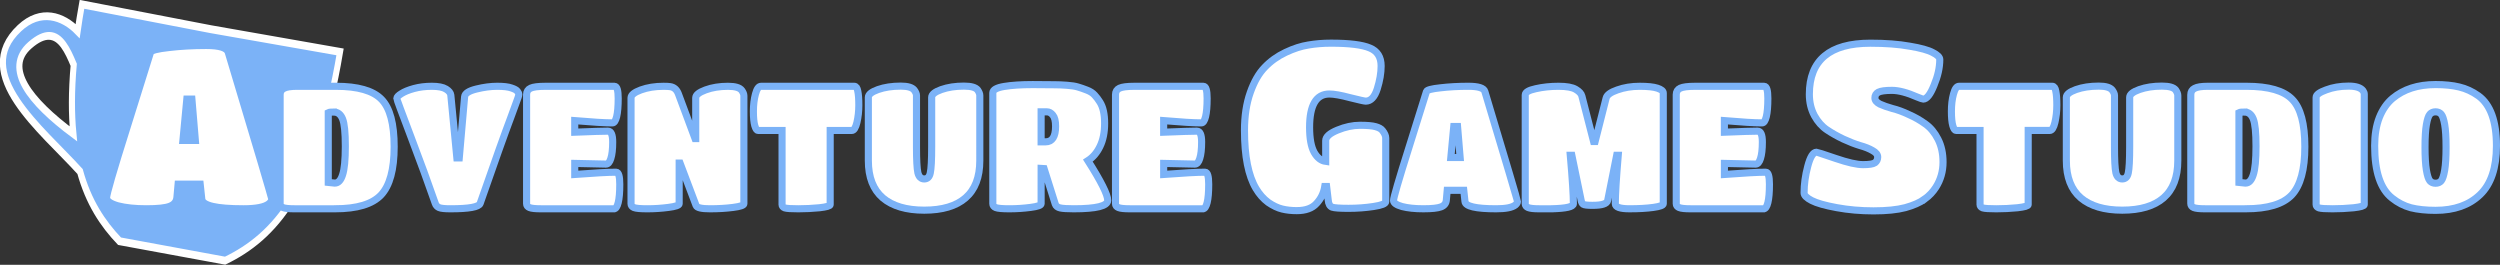 <?xml version="1.0" encoding="UTF-8" standalone="no"?>
<!-- Created with Inkscape (http://www.inkscape.org/) -->

<svg
   width="175.81mm"
   height="18.624mm"
   viewBox="0 0 175.81 18.624"
   version="1.1"
   id="svg10108"
   inkscape:version="1.2 (dc2aedaf03, 2022-05-15)"
   sodipodi:docname="logo2a.svg"
   xmlns:inkscape="http://www.inkscape.org/namespaces/inkscape"
   xmlns:sodipodi="http://sodipodi.sourceforge.net/DTD/sodipodi-0.dtd"
   xmlns="http://www.w3.org/2000/svg"
   xmlns:svg="http://www.w3.org/2000/svg">
  <rect x="0" y="0" width="175.81" height="18.624" fill="#333333" stroke="none"/>
  <sodipodi:namedview
     id="namedview10110"
     pagecolor="#ffffff"
     bordercolor="#666666"
     borderopacity="1.0"
     inkscape:showpageshadow="2"
     inkscape:pageopacity="0.0"
     inkscape:pagecheckerboard="0"
     inkscape:deskcolor="#d1d1d1"
     inkscape:document-units="mm"
     showgrid="false"
     inkscape:zoom="0.93806818"
     inkscape:cx="345.92368"
     inkscape:cy="215.33616"
     inkscape:window-width="2560"
     inkscape:window-height="1377"
     inkscape:window-x="-8"
     inkscape:window-y="-8"
     inkscape:window-maximized="1"
     inkscape:current-layer="layer1" />
  <defs
     id="defs10105" />
  <g
     inkscape:label="Layer 1"
     inkscape:groupmode="layer"
     id="layer1"
     transform="translate(-6.864,-91.662)">
    <path
       id="path4721"
       style="fill:#7bb2f7;fill-opacity:1;fill-rule:evenodd;stroke:#ffffff;stroke-width:0.943;stroke-linecap:butt;stroke-linejoin:miter;stroke-dasharray:none;stroke-opacity:1"
       class="UnoptimicedTransforms"
       d="m 74.046,90.968 c -0.008,1.134 0.01,2.218 0.05,3.26 -2.633,-1.47 -6.269,-1.896 -8.99,0.926 -6.273,6.506 6.146,11.477 13.094,15.633 2.091,3.421 4.831,5.655 7.898,7.385 l 6.616,2.3e-4 3.452,-1.4e-4 6.616,2.4e-4 c 6.908,-3.898 12.17,-10.333 12.052,-27.205 L 94.44,91.098 Z m -4.163,4.443 c 1.76,-0.209 3.159,1.255 4.507,2.89 0.35,3.186 0.959,5.877 1.778,8.174 -7.543,-2.894 -12.424,-6.233 -9.008,-9.534 1.007,-0.973 1.904,-1.432 2.724,-1.53 z"
       transform="matrix(0.445,0.082,-0.1,0.576,-11.226,33.498)" />
    <path
       d="m 19.308,105.52 q -0.032,0.469 -0.501,0.647 -0.453,0.178 -1.65,0.178 -1.197,0 -2.006,-0.21 -0.793,-0.226 -0.793,-0.566 0,-0.388 1.44,-4.95 1.44,-4.578 1.65,-5.274 0.081,-0.21 1.294,-0.34 1.229,-0.146 2.621,-0.146 1.407,0 1.553,0.485 3.057,10.159 3.057,10.321 0,0.162 -0.194,0.324 -0.453,0.356 -1.796,0.356 -2.863,0 -2.928,-0.679 l -0.113,-1.052 h -1.553 z m 1.294,-3.98 -0.243,-2.912 h -0.356 l -0.275,2.912 z"
       style="font-weight:bold;font-size:16.177px;line-height:125%;font-family:'Titan One';-inkscape-font-specification:'Titan One Bold';letter-spacing:-0.057px;word-spacing:-0.948px;fill:#ffffff;stroke:#7bb2f7;stroke-width:0.5;stroke-dasharray:none"
       id="path4737" />
    <path
       d="M 30.433,106.345 H 27.57 q -0.595,0 -0.801,-0.085 -0.206,-0.085 -0.206,-0.279 v -7.656 q 0,-0.315 0.267,-0.449 0.267,-0.146 0.922,-0.146 h 2.73 q 2.329,0 3.215,0.922 0.886,0.91 0.886,3.324 0,2.414 -0.922,3.397 -0.922,0.971 -3.227,0.971 z m -0.097,-6.806 q -0.291,0 -0.388,0.049 v 4.902 l 0.461,0.049 q 0.364,0 0.546,-0.582 0.194,-0.582 0.194,-2.014 0,-1.432 -0.194,-1.917 -0.194,-0.485 -0.619,-0.485 z"
       style="font-weight:bold;font-size:12.133px;line-height:125%;font-family:'Titan One';-inkscape-font-specification:'Titan One Bold';letter-spacing:-0.057px;word-spacing:-0.948px;fill:#ffffff;stroke:#7bb2f7;stroke-width:0.5;stroke-dasharray:none"
       id="path4739" />
    <path
       d="m 34.769,98.592 q 0,-0.146 0.315,-0.34 0.315,-0.206 0.886,-0.364 0.582,-0.158 1.262,-0.158 0.679,0 0.995,0.194 0.315,0.194 0.34,0.425 l 0.425,4.416 h 0.17 l 0.376,-4.307 q 0.036,-0.34 0.825,-0.534 0.789,-0.194 1.468,-0.194 0.679,0 1.007,0.121 0.328,0.109 0.413,0.231 0.097,0.121 0.097,0.231 0,0.097 -0.182,0.57 -0.17,0.461 -0.364,0.995 -0.643,1.699 -2.172,6.091 -0.133,0.376 -2.087,0.376 -0.607,0 -0.801,-0.085 -0.194,-0.085 -0.267,-0.291 -0.716,-2.063 -1.711,-4.683 -0.995,-2.621 -0.995,-2.693 z"
       style="font-weight:bold;font-size:12.133px;line-height:125%;font-family:'Titan One';-inkscape-font-specification:'Titan One Bold';letter-spacing:-0.057px;word-spacing:-0.948px;fill:#ffffff;stroke:#7bb2f7;stroke-width:0.5;stroke-dasharray:none"
       id="path4741" />
    <path
       d="m 50.047,106.345 h -5.144 q -0.595,0 -0.801,-0.085 -0.206,-0.085 -0.206,-0.267 v -7.68 q 0,-0.315 0.279,-0.449 0.291,-0.133 1.031,-0.133 h 4.877 q 0.255,0 0.255,0.849 0,0.837 -0.109,1.286 -0.109,0.437 -0.291,0.437 -0.789,0 -2.657,-0.158 v 0.813 q 1.796,-0.073 2.342,-0.073 0.328,0 0.328,0.764 0,0.764 -0.133,1.165 -0.121,0.388 -0.34,0.388 l -2.196,-0.049 v 0.776 q 2.111,-0.158 2.912,-0.158 0.255,0 0.255,0.849 0,0.849 -0.109,1.286 -0.109,0.437 -0.291,0.437 z"
       style="font-weight:bold;font-size:12.133px;line-height:125%;font-family:'Titan One';-inkscape-font-specification:'Titan One Bold';letter-spacing:-0.057px;word-spacing:-0.948px;fill:#ffffff;stroke:#7bb2f7;stroke-width:0.5;stroke-dasharray:none"
       id="path4743" />
    <path
       d="m 54.625,105.993 q 0,0.158 -0.752,0.255 -0.74,0.097 -1.48,0.097 -0.74,0 -0.946,-0.085 -0.206,-0.085 -0.206,-0.267 v -7.449 q 0,-0.303 0.692,-0.558 0.704,-0.255 1.589,-0.255 0.315,0 0.473,0.024 0.413,0.061 0.582,0.522 l 1.165,3.13 h 0.049 v -2.863 q 0,-0.303 0.692,-0.558 0.692,-0.255 1.577,-0.255 0.764,0 0.971,0.291 0.146,0.206 0.146,0.376 v 7.595 q 0,0.158 -0.752,0.255 -0.74,0.097 -1.638,0.097 -0.886,0 -0.971,-0.231 l -1.128,-2.985 h -0.061 z"
       style="font-weight:bold;font-size:12.133px;line-height:125%;font-family:'Titan One';-inkscape-font-specification:'Titan One Bold';letter-spacing:-0.057px;word-spacing:-0.948px;fill:#ffffff;stroke:#7bb2f7;stroke-width:0.5;stroke-dasharray:none"
       id="path4745" />
    <path
       d="m 65.245,106.054 q 0,0.133 -0.752,0.218 -0.74,0.073 -1.492,0.073 -0.74,0 -0.946,-0.061 -0.194,-0.073 -0.194,-0.231 V 100.837 H 60.174 q -0.133,0 -0.231,-0.34 -0.097,-0.34 -0.097,-1.007 0,-0.679 0.146,-1.213 0.146,-0.546 0.388,-0.546 h 6.564 q 0.182,0 0.243,0.34 0.073,0.34 0.073,0.983 0,0.643 -0.133,1.213 -0.133,0.57 -0.364,0.57 h -1.517 z"
       style="font-weight:bold;font-size:12.133px;line-height:125%;font-family:'Titan One';-inkscape-font-specification:'Titan One Bold';letter-spacing:-0.057px;word-spacing:-0.948px;fill:#ffffff;stroke:#7bb2f7;stroke-width:0.5;stroke-dasharray:none"
       id="path4747" />
    <path
       d="m 75.768,102.96 q 0,1.747 -1.007,2.621 -0.995,0.861 -2.9,0.861 -1.893,0 -2.912,-0.861 -1.019,-0.874 -1.019,-2.621 v -4.453 q 0,-0.303 0.679,-0.546 0.692,-0.243 1.602,-0.243 0.728,0 0.946,0.279 0.158,0.218 0.158,0.376 v 3.616 q 0,1.371 0.097,1.82 0.109,0.437 0.449,0.437 0.34,0 0.425,-0.425 0.097,-0.437 0.097,-1.844 v -3.47 q 0,-0.303 0.679,-0.546 0.692,-0.243 1.589,-0.243 0.764,0 0.971,0.279 0.146,0.218 0.146,0.376 z"
       style="font-weight:bold;font-size:12.133px;line-height:125%;font-family:'Titan One';-inkscape-font-specification:'Titan One Bold';letter-spacing:-0.057px;word-spacing:-0.948px;fill:#ffffff;stroke:#7bb2f7;stroke-width:0.5;stroke-dasharray:none"
       id="path4749" />
    <path
       d="m 80.079,105.993 q 0,0.158 -0.74,0.255 -0.74,0.097 -1.492,0.097 -0.74,0 -0.958,-0.085 -0.206,-0.085 -0.206,-0.267 v -7.801 q 0,-0.315 0.789,-0.449 0.801,-0.133 2.014,-0.133 1.213,0 1.565,0.012 0.364,0 0.849,0.036 0.485,0.036 0.764,0.121 0.291,0.085 0.631,0.218 0.352,0.133 0.546,0.352 0.194,0.206 0.376,0.497 0.328,0.522 0.328,1.492 0,0.958 -0.328,1.626 -0.315,0.655 -0.849,0.995 1.395,2.196 1.395,2.791 0,0.595 -2.39,0.595 -0.692,0 -0.958,-0.061 -0.267,-0.061 -0.34,-0.267 l -0.789,-2.499 -0.206,-0.012 z m 0,-4.356 h 0.315 q 0.704,0 0.704,-1.092 0,-0.558 -0.194,-0.789 -0.182,-0.231 -0.425,-0.231 h -0.4 z"
       style="font-weight:bold;font-size:12.133px;line-height:125%;font-family:'Titan One';-inkscape-font-specification:'Titan One Bold';letter-spacing:-0.057px;word-spacing:-0.948px;fill:#ffffff;stroke:#7bb2f7;stroke-width:0.5;stroke-dasharray:none"
       id="path4751" />
    <path
       d="m 91.463,106.345 h -5.144 q -0.595,0 -0.801,-0.085 -0.206,-0.085 -0.206,-0.267 v -7.68 q 0,-0.315 0.279,-0.449 0.291,-0.133 1.031,-0.133 h 4.877 q 0.255,0 0.255,0.849 0,0.837 -0.109,1.286 -0.109,0.437 -0.291,0.437 -0.789,0 -2.657,-0.158 v 0.813 q 1.796,-0.073 2.342,-0.073 0.328,0 0.328,0.764 0,0.764 -0.133,1.165 -0.121,0.388 -0.34,0.388 l -2.196,-0.049 v 0.776 q 2.111,-0.158 2.912,-0.158 0.255,0 0.255,0.849 0,0.849 -0.109,1.286 -0.109,0.437 -0.291,0.437 z"
       style="font-weight:bold;font-size:12.133px;line-height:125%;font-family:'Titan One';-inkscape-font-specification:'Titan One Bold';letter-spacing:-0.057px;word-spacing:-0.948px;fill:#ffffff;stroke:#7bb2f7;stroke-width:0.5;stroke-dasharray:none"
       id="path4753" />
    <path
       d="m 98.053,106.475 q -0.55,0 -1.019,-0.113 -0.469,-0.113 -0.987,-0.469 -0.501,-0.372 -0.857,-0.971 -0.809,-1.359 -0.809,-4.093 0,-1.504 0.404,-2.653 0.404,-1.149 1.019,-1.779 0.615,-0.647 1.472,-1.052 0.857,-0.404 1.602,-0.518 0.744,-0.129 1.585,-0.129 1.941,0 2.734,0.34 0.793,0.324 0.793,1.262 0,0.744 -0.275,1.618 -0.275,0.857 -0.809,0.857 -0.129,0 -1.1,-0.243 -0.971,-0.259 -1.456,-0.259 -1.391,0 -1.391,2.346 0,1.181 0.324,1.763 0.324,0.566 0.809,0.631 v -1.456 q 0,-0.404 0.825,-0.744 0.825,-0.34 1.585,-0.34 0.76,0 1.1,0.097 0.356,0.097 0.485,0.275 0.226,0.291 0.226,0.518 v 4.481 q 0,0.21 -0.857,0.34 -0.841,0.129 -1.763,0.129 -0.906,0 -1.149,-0.081 -0.243,-0.097 -0.275,-0.501 l -0.113,-0.954 h -0.129 q -0.113,0.696 -0.582,1.197 -0.453,0.501 -1.391,0.501 z"
       style="font-weight:bold;font-size:16.177px;line-height:125%;font-family:'Titan One';-inkscape-font-specification:'Titan One Bold';letter-spacing:-0.057px;word-spacing:-0.948px;fill:#ffffff;stroke:#7bb2f7;stroke-width:0.5;stroke-dasharray:none"
       id="path4755" />
    <path
       d="m 108.576,105.726 q -0.024,0.352 -0.376,0.485 -0.34,0.133 -1.238,0.133 -0.898,0 -1.504,-0.158 -0.595,-0.17 -0.595,-0.425 0,-0.291 1.08,-3.713 1.08,-3.434 1.238,-3.955 0.061,-0.158 0.971,-0.255 0.922,-0.109 1.966,-0.109 1.056,0 1.165,0.364 2.293,7.619 2.293,7.741 0,0.121 -0.146,0.243 -0.34,0.267 -1.347,0.267 -2.147,0 -2.196,-0.51 l -0.085,-0.789 h -1.165 z m 0.971,-2.985 -0.182,-2.184 h -0.267 l -0.206,2.184 z"
       style="font-weight:bold;font-size:12.133px;line-height:125%;font-family:'Titan One';-inkscape-font-specification:'Titan One Bold';letter-spacing:-0.057px;word-spacing:-0.948px;fill:#ffffff;stroke:#7bb2f7;stroke-width:0.5;stroke-dasharray:none"
       id="path4757" />
    <path
       d="m 115.993,106.345 q -0.303,0 -0.886,0 -0.57,0 -0.776,-0.085 -0.206,-0.085 -0.206,-0.267 v -7.656 q 0,-0.279 0.74,-0.437 0.752,-0.17 1.602,-0.17 0.849,0 1.213,0.218 0.364,0.218 0.425,0.461 l 0.825,3.203 h 0.109 l 0.776,-3.057 q 0.085,-0.328 0.789,-0.57 0.716,-0.255 1.565,-0.255 0.849,0 1.25,0.133 0.413,0.133 0.413,0.34 v 7.789 q 0,0.158 -0.692,0.255 -0.692,0.097 -1.686,0.097 -0.995,0 -0.995,-0.352 0,-0.958 0.206,-3.409 h -0.109 l -0.631,3.167 q -0.036,0.182 -0.303,0.267 -0.255,0.085 -0.776,0.085 -0.522,0 -0.643,-0.073 -0.109,-0.073 -0.146,-0.279 l -0.655,-3.167 h -0.109 q 0.218,2.499 0.218,3.409 0,0.315 -1.517,0.352 z"
       style="font-weight:bold;font-size:12.133px;line-height:125%;font-family:'Titan One';-inkscape-font-specification:'Titan One Bold';letter-spacing:-0.057px;word-spacing:-0.948px;fill:#ffffff;stroke:#7bb2f7;stroke-width:0.5;stroke-dasharray:none"
       id="path4759" />
    <path
       d="m 130.896,106.345 h -5.144 q -0.595,0 -0.801,-0.085 -0.206,-0.085 -0.206,-0.267 v -7.68 q 0,-0.315 0.279,-0.449 0.291,-0.133 1.031,-0.133 h 4.877 q 0.255,0 0.255,0.849 0,0.837 -0.109,1.286 -0.109,0.437 -0.291,0.437 -0.789,0 -2.657,-0.158 v 0.813 q 1.796,-0.073 2.342,-0.073 0.328,0 0.328,0.764 0,0.764 -0.133,1.165 -0.121,0.388 -0.34,0.388 l -2.196,-0.049 v 0.776 q 2.111,-0.158 2.912,-0.158 0.255,0 0.255,0.849 0,0.849 -0.109,1.286 -0.109,0.437 -0.291,0.437 z"
       style="font-weight:bold;font-size:12.133px;line-height:125%;font-family:'Titan One';-inkscape-font-specification:'Titan One Bold';letter-spacing:-0.057px;word-spacing:-0.948px;fill:#ffffff;stroke:#7bb2f7;stroke-width:0.5;stroke-dasharray:none"
       id="path4761" />
    <path
       d="m 142.21,105.666 q -0.485,0.356 -1.359,0.599 -0.857,0.226 -2.232,0.226 -1.359,0 -2.588,-0.226 -1.229,-0.226 -1.763,-0.501 -0.534,-0.275 -0.534,-0.534 0,-0.906 0.259,-1.877 0.259,-0.987 0.615,-0.987 0.065,0 1.343,0.437 1.278,0.437 1.925,0.437 0.647,0 0.841,-0.129 0.194,-0.146 0.194,-0.404 0,-0.259 -0.356,-0.453 -0.356,-0.21 -0.89,-0.356 -0.534,-0.162 -1.165,-0.453 -0.615,-0.291 -1.149,-0.647 -0.534,-0.356 -0.89,-1.003 -0.356,-0.663 -0.356,-1.504 0,-3.591 4.287,-3.591 1.602,0 2.766,0.21 1.165,0.194 1.634,0.453 0.485,0.243 0.485,0.485 0,0.841 -0.404,1.812 -0.388,0.971 -0.76,0.971 -0.065,0 -0.421,-0.146 -1.068,-0.469 -1.779,-0.469 -0.696,0 -0.954,0.129 -0.243,0.129 -0.243,0.404 0,0.259 0.356,0.437 0.356,0.162 0.874,0.307 0.534,0.129 1.149,0.421 0.631,0.275 1.165,0.663 0.534,0.372 0.89,1.068 0.356,0.696 0.356,1.618 0,0.971 -0.501,1.763 -0.307,0.485 -0.793,0.841 z"
       style="font-weight:bold;font-size:16.177px;line-height:125%;font-family:'Titan One';-inkscape-font-specification:'Titan One Bold';letter-spacing:-0.057px;word-spacing:-0.948px;fill:#ffffff;stroke:#7bb2f7;stroke-width:0.5;stroke-dasharray:none"
       id="path4763" />
    <path
       d="m 149.493,106.054 q 0,0.133 -0.752,0.218 -0.74,0.073 -1.492,0.073 -0.74,0 -0.946,-0.061 -0.194,-0.073 -0.194,-0.231 v -5.217 h -1.686 q -0.133,0 -0.231,-0.34 -0.097,-0.34 -0.097,-1.007 0,-0.679 0.146,-1.213 0.146,-0.546 0.388,-0.546 h 6.564 q 0.182,0 0.243,0.34 0.073,0.34 0.073,0.983 0,0.643 -0.133,1.213 -0.133,0.57 -0.364,0.57 h -1.517 z"
       style="font-weight:bold;font-size:12.133px;line-height:125%;font-family:'Titan One';-inkscape-font-specification:'Titan One Bold';letter-spacing:-0.057px;word-spacing:-0.948px;fill:#ffffff;stroke:#7bb2f7;stroke-width:0.5;stroke-dasharray:none"
       id="path4765" />
    <path
       d="m 160.016,102.96 q 0,1.747 -1.007,2.621 -0.995,0.861 -2.9,0.861 -1.893,0 -2.912,-0.861 -1.019,-0.874 -1.019,-2.621 v -4.453 q 0,-0.303 0.679,-0.546 0.692,-0.243 1.602,-0.243 0.728,0 0.946,0.279 0.158,0.218 0.158,0.376 v 3.616 q 0,1.371 0.097,1.82 0.109,0.437 0.449,0.437 0.34,0 0.425,-0.425 0.097,-0.437 0.097,-1.844 v -3.47 q 0,-0.303 0.679,-0.546 0.692,-0.243 1.589,-0.243 0.764,0 0.971,0.279 0.146,0.218 0.146,0.376 z"
       style="font-weight:bold;font-size:12.133px;line-height:125%;font-family:'Titan One';-inkscape-font-specification:'Titan One Bold';letter-spacing:-0.057px;word-spacing:-0.948px;fill:#ffffff;stroke:#7bb2f7;stroke-width:0.5;stroke-dasharray:none"
       id="path4767" />
    <path
       d="m 164.8,106.345 h -2.863 q -0.595,0 -0.801,-0.085 -0.206,-0.085 -0.206,-0.279 v -7.656 q 0,-0.315 0.267,-0.449 0.267,-0.146 0.922,-0.146 h 2.73 q 2.329,0 3.215,0.922 0.886,0.91 0.886,3.324 0,2.414 -0.922,3.397 -0.922,0.971 -3.227,0.971 z m -0.097,-6.806 q -0.291,0 -0.388,0.049 v 4.902 l 0.461,0.049 q 0.364,0 0.546,-0.582 0.194,-0.582 0.194,-2.014 0,-1.432 -0.194,-1.917 -0.194,-0.485 -0.619,-0.485 z"
       style="font-weight:bold;font-size:12.133px;line-height:125%;font-family:'Titan One';-inkscape-font-specification:'Titan One Bold';letter-spacing:-0.057px;word-spacing:-0.948px;fill:#ffffff;stroke:#7bb2f7;stroke-width:0.5;stroke-dasharray:none"
       id="path4769" />
    <path
       d="m 173.127,106.054 q 0,0.133 -0.74,0.218 -0.74,0.073 -1.492,0.073 -0.74,0 -0.946,-0.061 -0.206,-0.073 -0.206,-0.231 v -7.547 q 0,-0.267 0.704,-0.522 0.704,-0.267 1.577,-0.267 0.776,0 1.019,0.328 0.085,0.121 0.085,0.243 z"
       style="font-weight:bold;font-size:12.133px;line-height:125%;font-family:'Titan One';-inkscape-font-specification:'Titan One Bold';letter-spacing:-0.057px;word-spacing:-0.948px;fill:#ffffff;stroke:#7bb2f7;stroke-width:0.5;stroke-dasharray:none"
       id="path4771" />
    <path
       d="m 178.141,106.454 q -1.007,0 -1.735,-0.182 -0.716,-0.194 -1.322,-0.679 -1.225,-0.958 -1.225,-3.676 0,-1.14 0.328,-1.99 0.34,-0.849 0.934,-1.347 1.165,-0.971 3.021,-0.971 0.958,0 1.662,0.17 0.716,0.17 1.347,0.619 1.274,0.922 1.274,3.518 0,2.329 -1.153,3.434 -1.153,1.104 -3.13,1.104 z m -0.4,-2.075 q 0.146,0.17 0.4,0.17 0.255,0 0.4,-0.17 0.146,-0.182 0.243,-0.752 0.097,-0.582 0.097,-1.614 0,-1.031 -0.097,-1.589 -0.097,-0.558 -0.243,-0.728 -0.146,-0.17 -0.4,-0.17 -0.255,0 -0.4,0.17 -0.146,0.17 -0.243,0.728 -0.097,0.558 -0.097,1.589 0,1.031 0.097,1.614 0.097,0.57 0.243,0.752 z"
       style="font-weight:bold;font-size:12.133px;line-height:125%;font-family:'Titan One';-inkscape-font-specification:'Titan One Bold';letter-spacing:-0.057px;word-spacing:-0.948px;fill:#ffffff;stroke:#7bb2f7;stroke-width:0.5;stroke-dasharray:none"
       id="path4773" />
  </g>
</svg>
